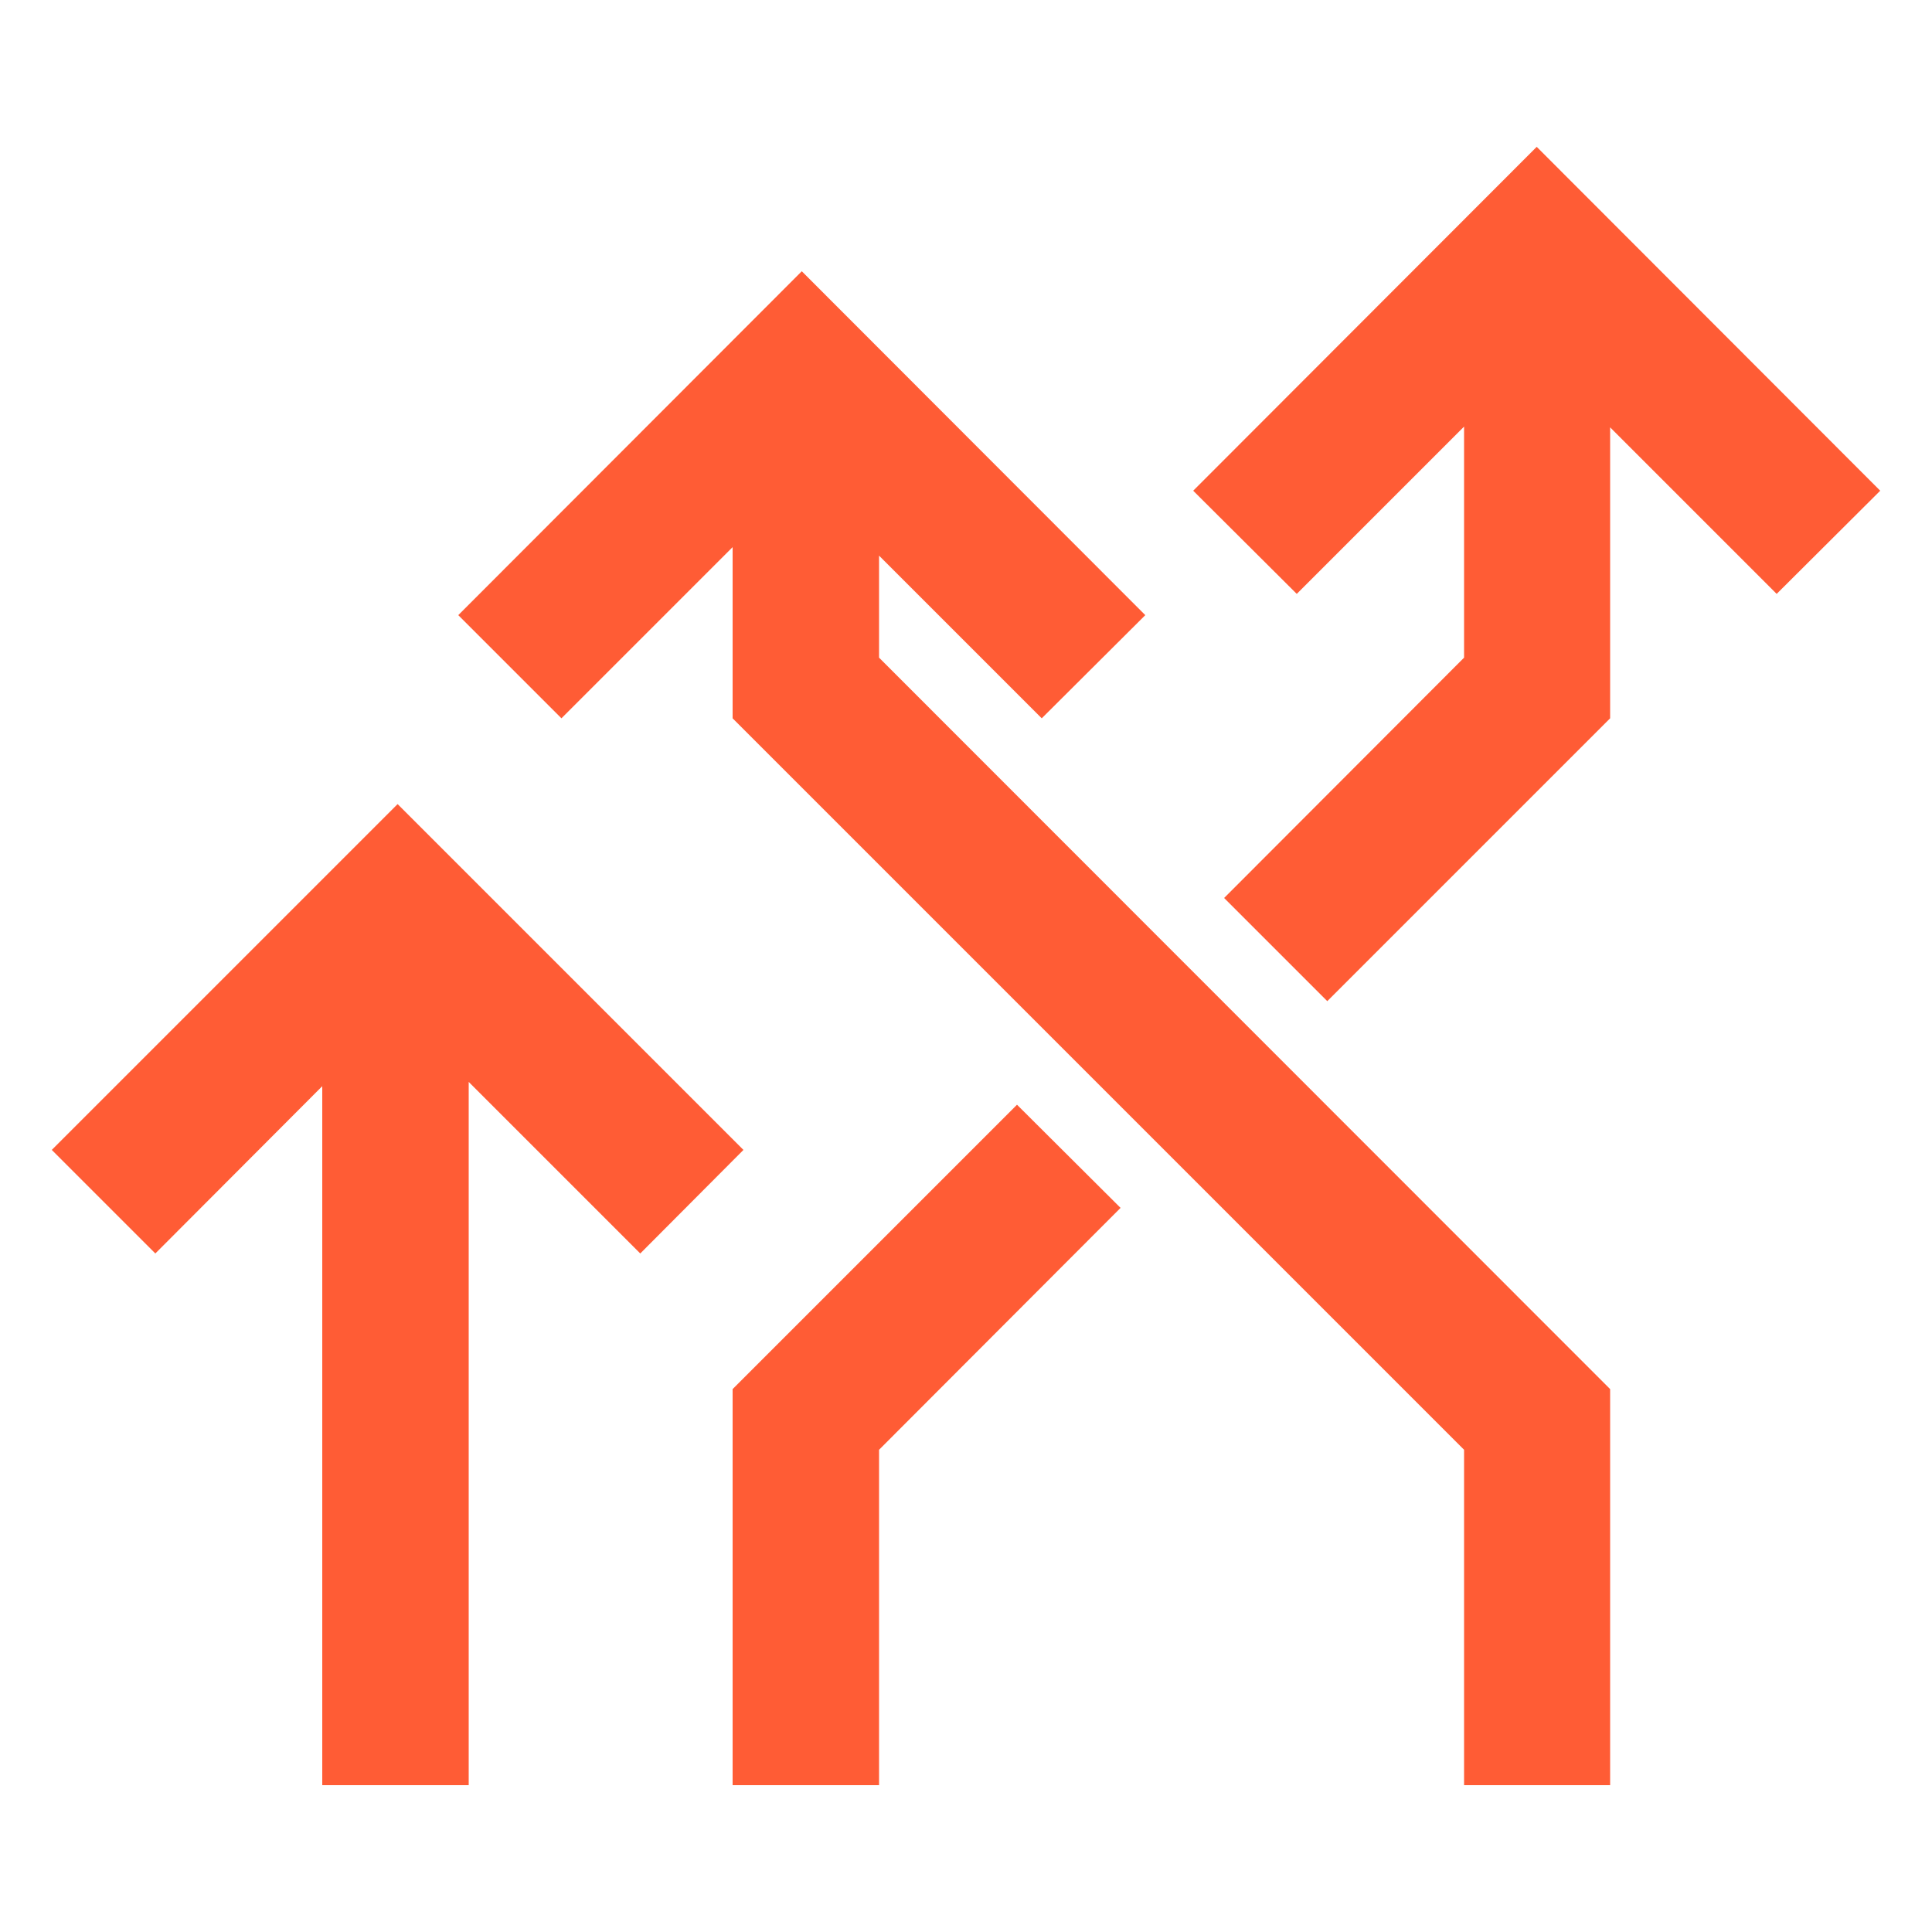 <?xml version="1.0" encoding="UTF-8"?> <svg xmlns="http://www.w3.org/2000/svg" xmlns:xlink="http://www.w3.org/1999/xlink" id="Camada_1" x="0px" y="0px" viewBox="0 0 500 500" style="enable-background:new 0 0 500 500;" xml:space="preserve"><style type="text/css"> .st0{fill:#FF5C35;}</style><g> <polygon class="st0" points="13.4,297.6 40.2,324.4 83.4,281.1 83.4,462 121.3,462 121.3,280 165.7,324.4 192.4,297.6 102.9,208.1 "></polygon> <g> <polygon class="st0" points="118.6,159.2 145.3,185.9 189.6,141.6 189.6,185.9 378.9,375.2 378.9,462 416.7,462 416.7,359.5 227.5,170.2 227.5,143.8 269.6,185.9 296.4,159.2 207.5,70.2 "></polygon> <polygon class="st0" points="308.8,127 335.6,153.7 378.9,110.4 378.9,170.2 316.8,232.4 343.5,259.1 416.7,185.9 416.7,110.6 459.8,153.7 486.6,127 397.7,38 "></polygon> <polygon class="st0" points="227.5,462 227.5,375.2 290,312.6 263.2,285.9 189.6,359.5 189.6,462 "></polygon> </g></g></svg> 